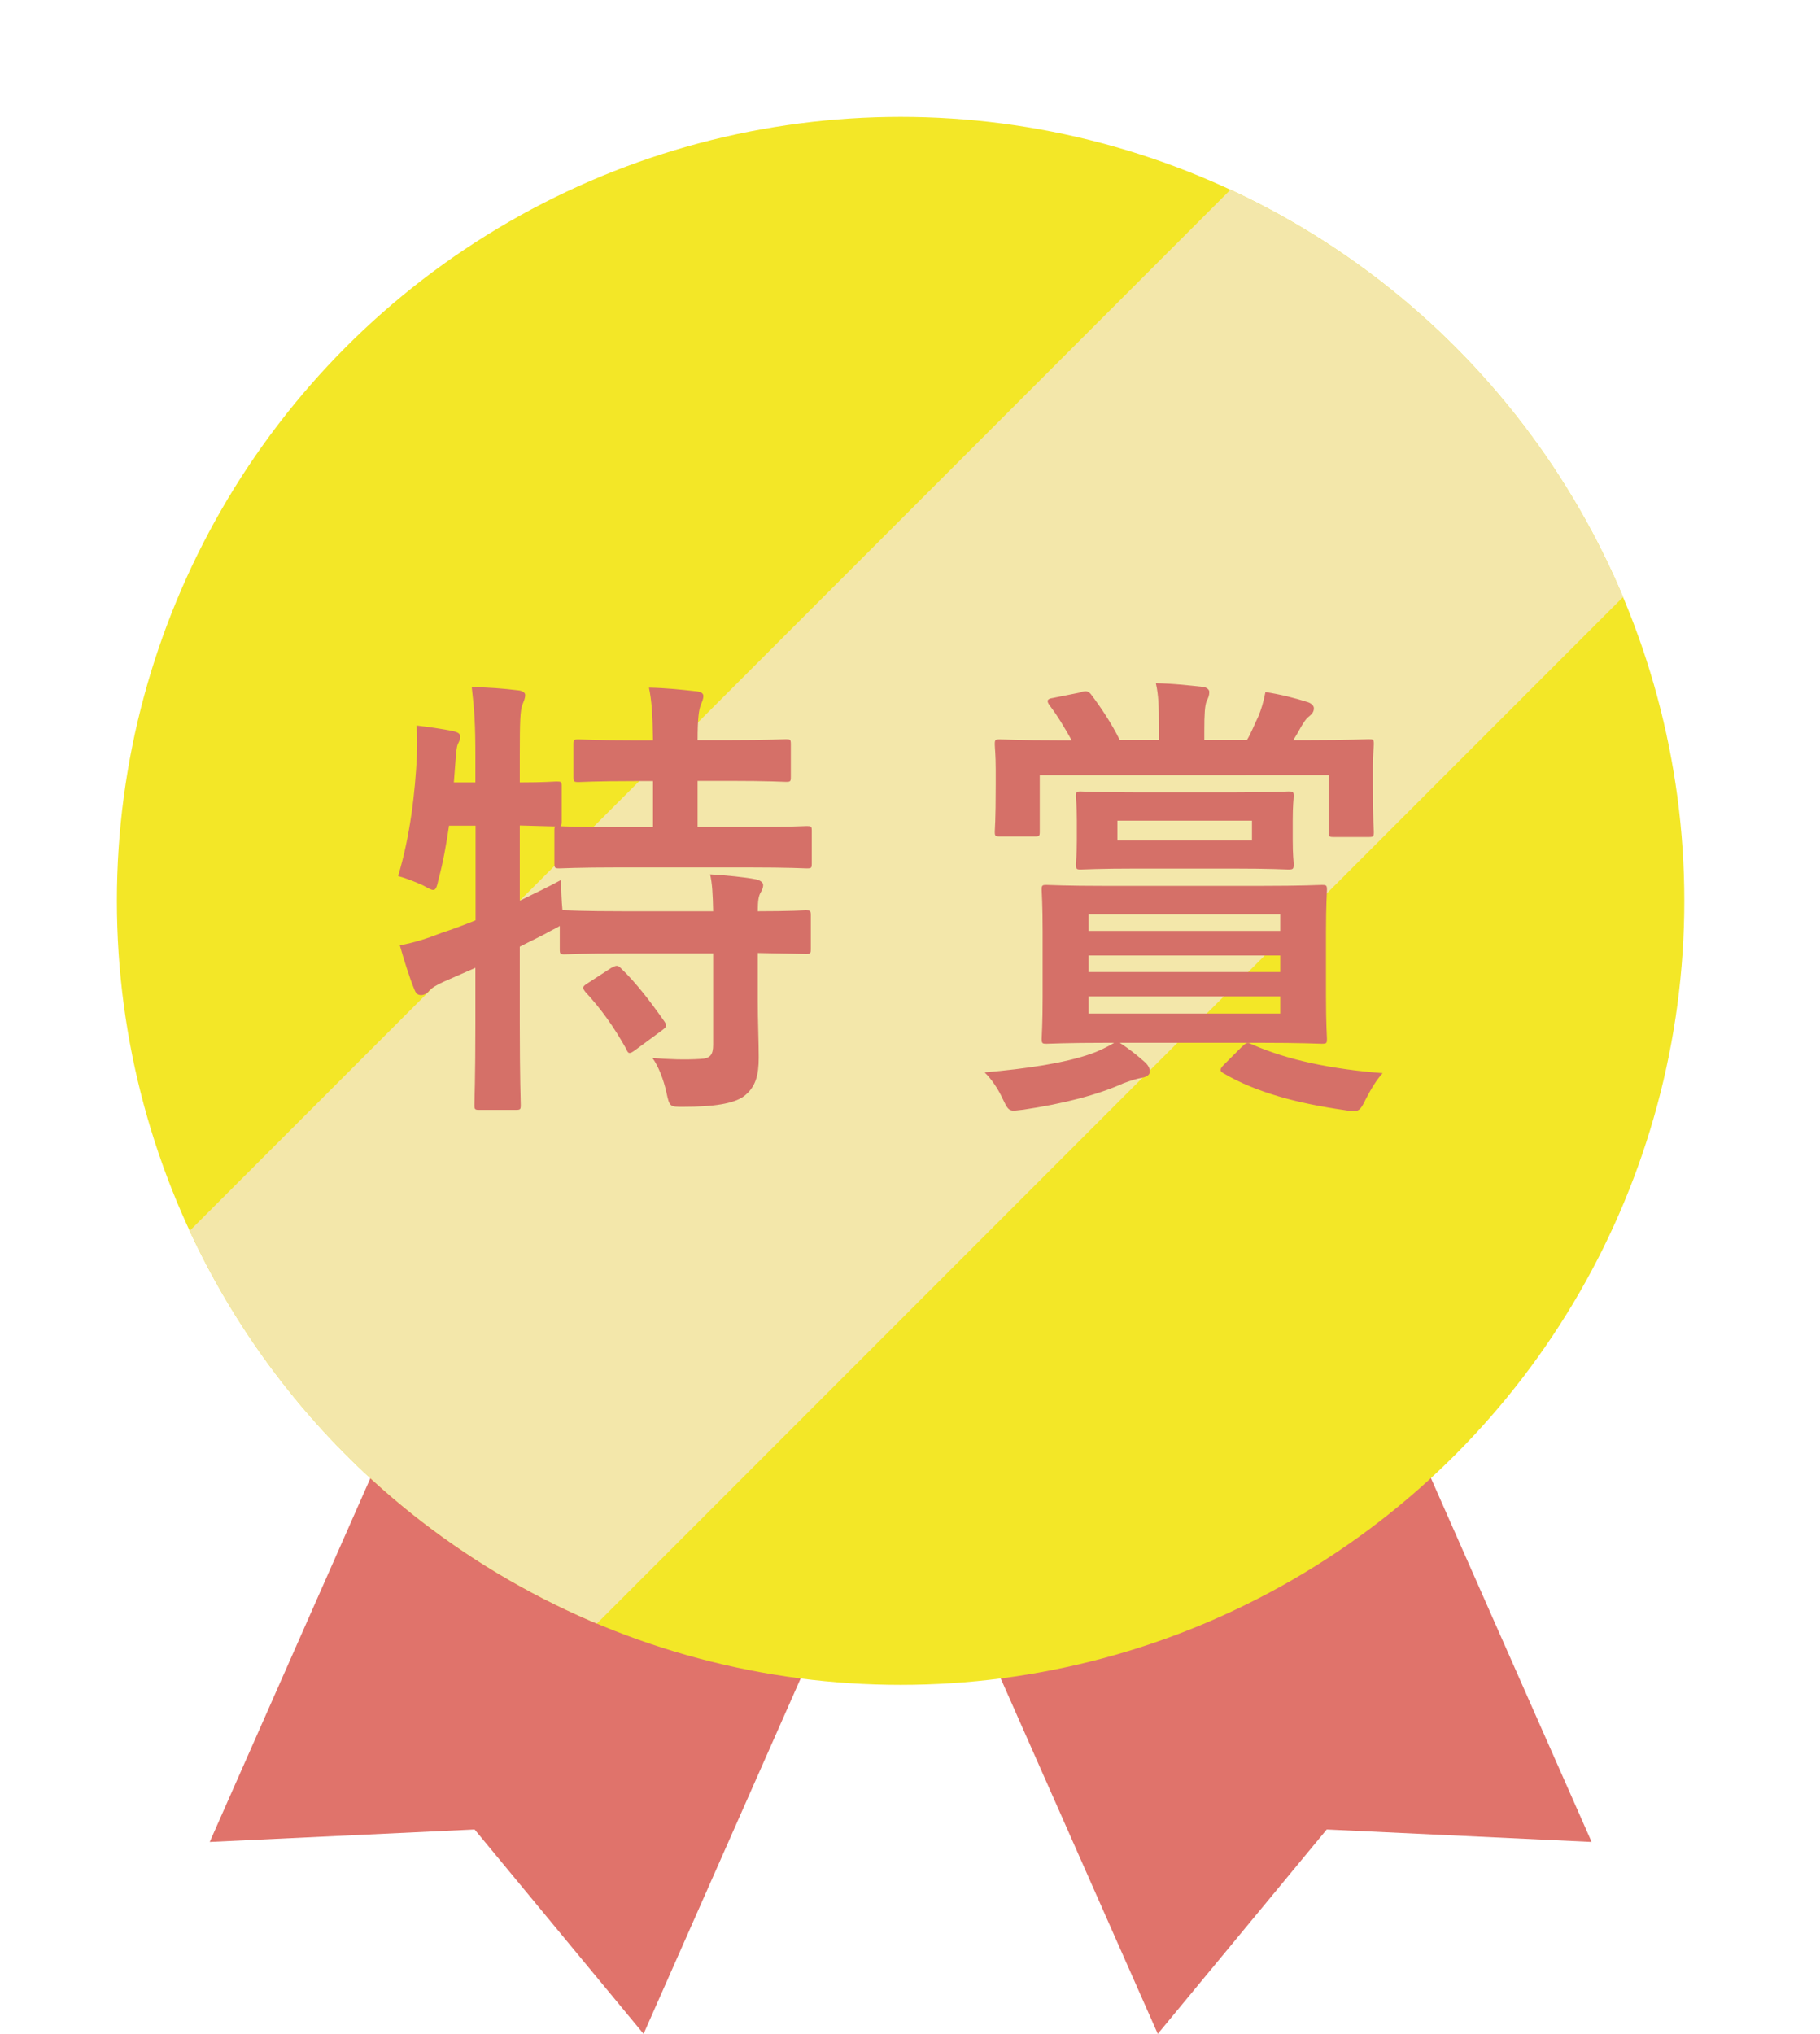 <svg id="_レイヤー_2" xmlns="http://www.w3.org/2000/svg" viewBox="0 0 94.68 105.77"><defs><clipPath id="clippath"><circle class="cls-3" cx="46.85" cy="46.85" r="40.77"/></clipPath><style>.cls-3{fill:#f3e727}.cls-4{fill:#e0736b}</style></defs><g id="design"><path class="cls-4" d="M33.48 105.77l-8.79-10.63-13.78.65 15.71-35.56 22.58 9.98-15.72 35.56z"/><path class="cls-4" d="M60.23 105.77l8.79-10.63 13.78.65-15.71-35.56-22.58 9.98 15.72 35.56z"/><circle class="cls-3" cx="46.85" cy="46.85" r="40.77"/><g clip-path="url(#clippath)"><path transform="rotate(45 47.341 47.34)" fill="#f3e7aa" d="M32.63-4.9h29.42V99.58H32.63z"/></g><path d="M39.42 52.01c0 1.1.05 2.14.05 2.98 0 .89-.14 1.56-.8 2.04-.52.36-1.52.53-3.11.53-.7 0-.73.02-.89-.74-.14-.65-.42-1.39-.73-1.8.82.07 1.71.1 2.5.05.51-.02.66-.22.66-.74v-4.75h-4.61c-2.22 0-2.97.05-3.11.05-.23 0-.26-.02-.26-.26v-1.22c-.09.07-.26.14-.44.24-.51.29-1.08.55-1.64.84v4.01c0 2.74.05 4.1.05 4.22 0 .24-.02.26-.28.26h-1.87c-.23 0-.26-.02-.26-.26 0-.14.05-1.49.05-4.2v-2.93l-1.64.72c-.37.17-.66.34-.77.48-.09.12-.26.22-.4.22-.16 0-.26-.05-.35-.26-.28-.67-.58-1.66-.77-2.33.75-.14 1.38-.34 2.18-.65.58-.19 1.17-.41 1.76-.65v-4.92h-1.38c-.14.94-.3 1.87-.54 2.76-.09.41-.14.58-.28.58-.12 0-.28-.1-.54-.24-.37-.17-.89-.38-1.29-.48.63-2.09.89-4.37.98-6.29.02-.46.02-1.01-.02-1.54.61.07 1.31.17 1.9.29.28.07.37.14.37.29s-.05.24-.12.38c-.07.17-.09.43-.12.82l-.09 1.18h1.12v-1.34c0-1.7-.05-2.42-.19-3.62.89.02 1.59.07 2.41.17.23.02.37.12.37.24 0 .19-.07.31-.14.5-.12.29-.14.89-.14 2.66v1.39c1.29 0 1.78-.05 1.9-.05.26 0 .28.02.28.24v1.85c0 .14-.02.22-.07.24.19 0 .98.05 3.11.05h1.71v-2.4h-.96c-2.08 0-2.76.05-2.9.05-.26 0-.28-.02-.28-.26v-1.7c0-.24.02-.26.28-.26.14 0 .82.05 2.9.05h.96c-.02-1.39-.07-2.06-.21-2.74.91.02 1.64.1 2.46.19.23.02.37.1.37.24 0 .17-.07.31-.14.48-.09.26-.16.65-.16 1.82h1.64c2.11 0 2.81-.05 2.95-.05.23 0 .26.02.26.26v1.7c0 .24-.02.26-.26.26-.14 0-.84-.05-2.95-.05h-1.64v2.4h2.57c2.22 0 3-.05 3.11-.05.23 0 .26.02.26.24v1.7c0 .24-.02.26-.26.26-.12 0-.89-.05-3.11-.05h-6.6c-2.25 0-3.02.05-3.16.05-.23 0-.26-.02-.26-.26v-1.7c0-.12 0-.17.05-.22-.16 0-.66-.02-1.85-.05v3.91c.68-.34 1.4-.67 2.15-1.08 0 .46.02 1.06.07 1.58h.12c.14 0 .89.05 3.11.05h4.61c-.02-.89-.05-1.46-.16-1.92.84.05 1.78.14 2.39.26.23.05.37.17.37.29 0 .17-.07.29-.14.41-.09.17-.14.38-.14.96 1.73 0 2.39-.05 2.5-.05.23 0 .26.02.26.26v1.75c0 .24-.02.26-.26.26-.12 0-.77-.02-2.5-.05v2.45zm-7.61-1.68c.26-.14.33-.14.49.02.82.79 1.57 1.78 2.27 2.78.14.22.12.26-.14.46l-1.4 1.03c-.14.1-.21.14-.28.14s-.12-.07-.16-.19c-.66-1.18-1.31-2.09-2.15-3-.16-.22-.14-.26.12-.43l1.26-.82zm26.43 3.89c.54.36.87.62 1.31 1.01.26.24.26.38.26.53 0 .12-.14.24-.4.29-.28.05-.52.12-.98.29-1.33.6-3.11 1.06-5.2 1.37-.21.02-.4.05-.49.05-.28 0-.35-.14-.58-.62-.23-.5-.58-1.03-.94-1.37 2.18-.19 4.14-.48 5.52-.96.3-.1.84-.34 1.22-.58h-.3c-2.25 0-3.07.05-3.21.05-.23 0-.26-.02-.26-.26 0-.14.05-.77.05-2.18v-3.38c0-1.42-.05-2.04-.05-2.18 0-.24.02-.26.26-.26.14 0 .96.05 3.09.05h7.98c2.27 0 3.09-.05 3.23-.05.26 0 .28.02.28.26 0 .14-.05.77-.05 2.18v3.38c0 1.42.05 2.04.05 2.18 0 .24-.02.26-.28.26-.14 0-.96-.05-3.23-.05h-7.28zm-2.01-18.24c.3-.05.37-.05.52.12.51.67 1.1 1.56 1.5 2.38h2.04v-.65c0-1.1-.02-1.68-.16-2.3.87.02 1.61.1 2.43.19.21.02.35.14.35.26 0 .19-.05.31-.14.48-.09.24-.12.65-.12 1.56v.46h2.22c.23-.38.37-.77.59-1.22.14-.34.26-.7.37-1.27.77.12 1.54.31 2.22.53.19.07.3.19.3.31 0 .19-.09.29-.23.41-.19.14-.3.34-.42.53-.14.26-.28.5-.42.72h.82c2.18 0 2.95-.05 3.11-.05.23 0 .26.02.26.26 0 .14-.05.55-.05 1.13v.94c0 2.02.05 2.35.05 2.47 0 .26-.02.29-.26.29h-1.83c-.23 0-.26-.02-.26-.29v-2.93H54.09v2.93c0 .24-.02.26-.26.26h-1.8c-.26 0-.28-.02-.28-.26 0-.14.05-.48.05-2.47v-.74c0-.77-.05-1.15-.05-1.32 0-.24.02-.26.28-.26.14 0 .94.05 3.09.05h.63c-.33-.6-.75-1.3-1.15-1.82-.16-.22-.14-.34.16-.38l1.45-.29zm7.84 5.23c2.08 0 2.81-.05 2.95-.05.26 0 .28.02.28.26 0 .14-.05.41-.05 1.25v1.01c0 .84.05 1.1.05 1.25 0 .26-.02.29-.28.29-.14 0-.87-.05-2.95-.05h-4.89c-2.06 0-2.79.05-2.95.05-.23 0-.26-.02-.26-.29 0-.14.05-.41.05-1.25v-1.01c0-.84-.05-1.08-.05-1.25 0-.24.02-.26.26-.26.16 0 .89.05 2.95.05h4.89zm-7.44 7.2h9.97v-.86h-9.97v.86zm9.97 2.14v-.86h-9.97v.86h9.97zm0 1.27h-9.97v.89h9.97v-.89zm-8.47-8.11h7v-1.03h-7v1.03zm6.48 10.73c.23-.24.3-.24.49-.14 1.9.84 4.19 1.3 6.83 1.51-.3.31-.63.86-.89 1.37-.23.48-.33.6-.59.6-.12 0-.23 0-.51-.05-2.39-.34-4.59-.91-6.3-1.92-.21-.12-.19-.22.05-.46l.91-.91z" fill="#d57068"/></g></svg>